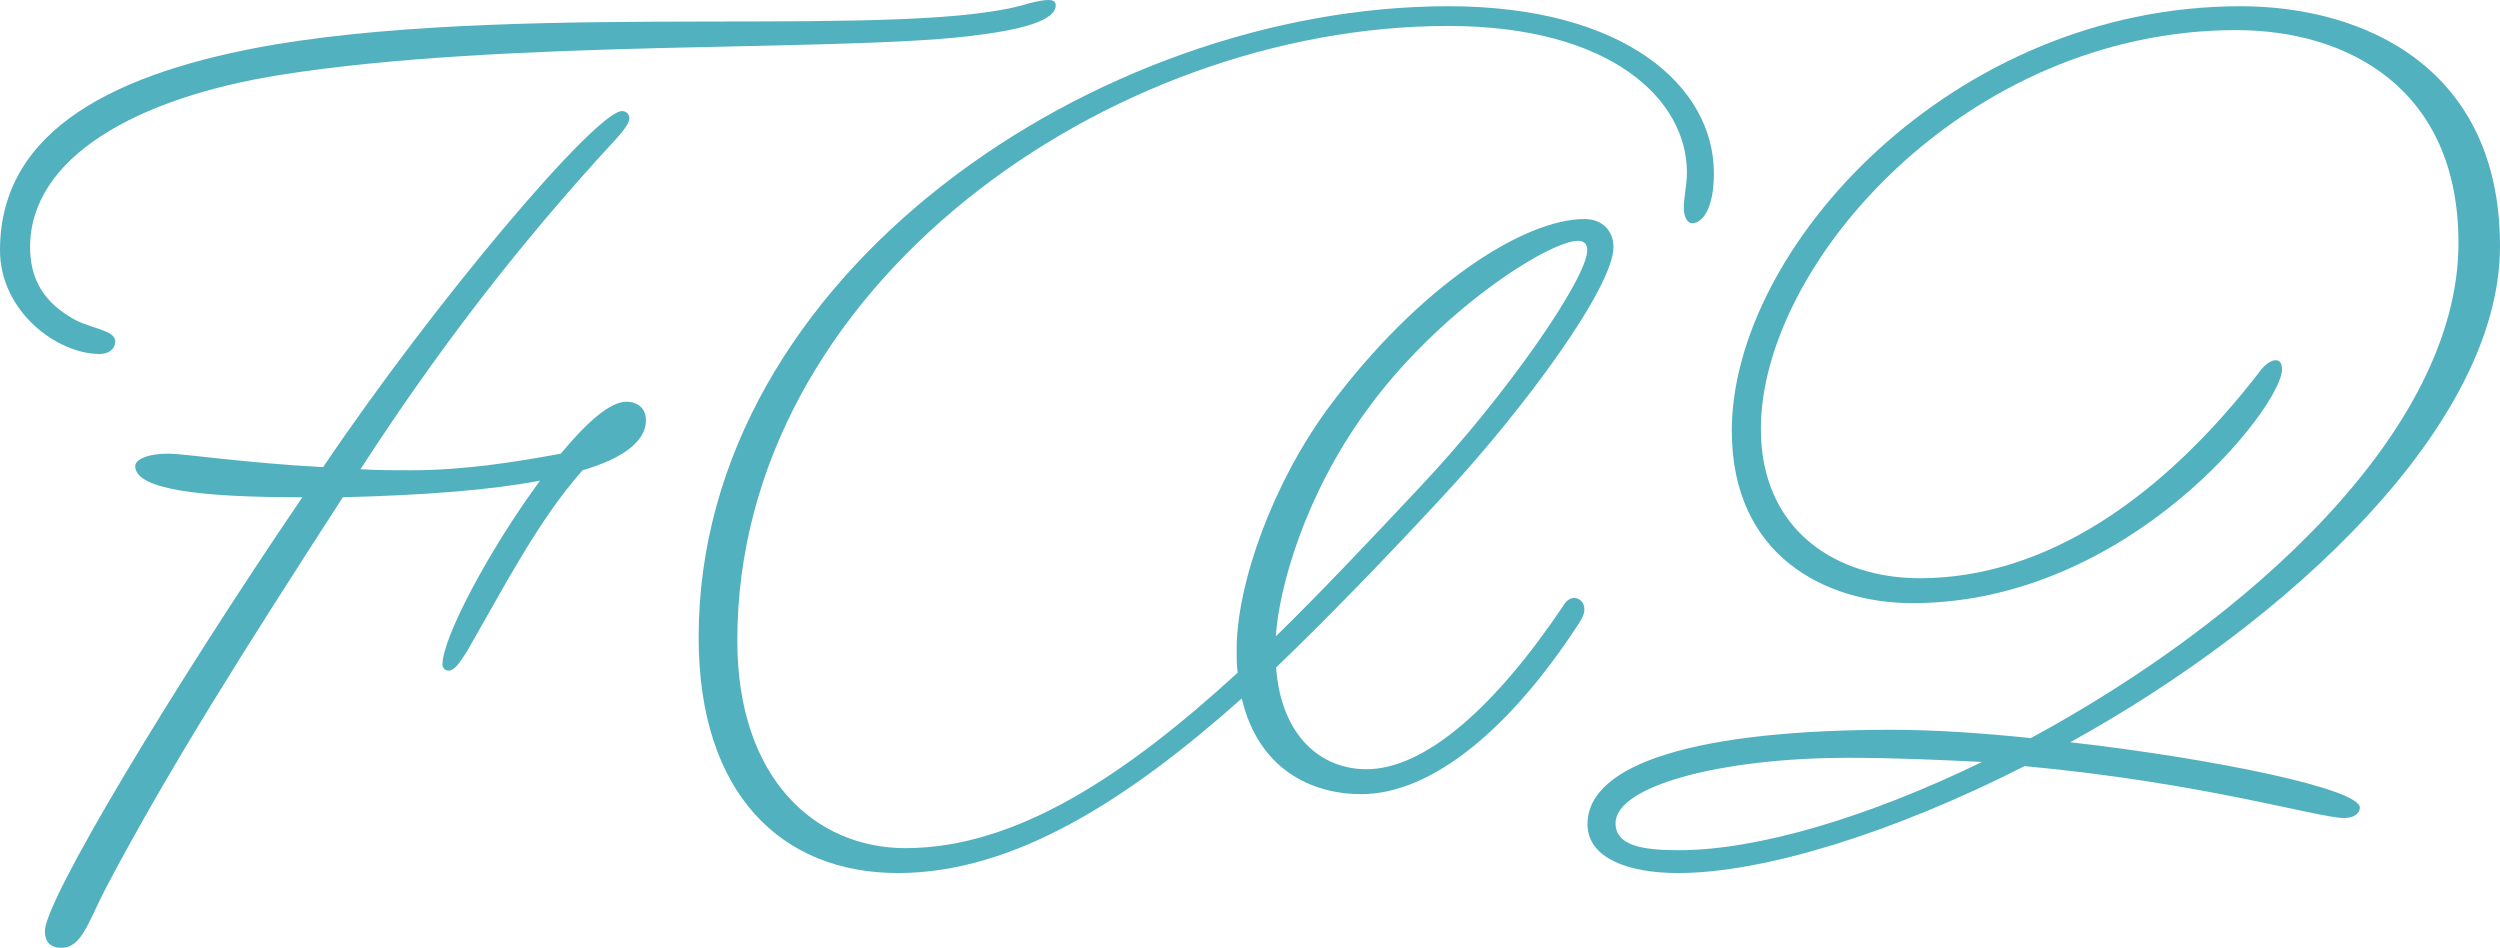 <?xml version="1.0" encoding="UTF-8"?><svg id="b" xmlns="http://www.w3.org/2000/svg" width="96.33" height="36.52" viewBox="0 0 96.33 36.52"><g id="c"><g id="d"><path d="M40.4,0c.2,0,.28.08.28.2,0,.6-1.32.96-3.4,1.2-5.24.6-17.84.12-26.44,1.48C5.24,3.76,1.16,6.08,1.16,9.52c0,1.08.4,2,1.52,2.68.72.48,1.76.48,1.76.96,0,.28-.24.48-.6.48-1.64,0-3.84-1.64-3.84-4C0,4.96,4.52,2.76,10.56,1.72,20.64.04,35.16,1.56,39.68.12c.32-.08.56-.12.72-.12ZM2.37,36.52c-.48,0-.64-.28-.64-.64,0-1.2,4.92-9.36,9.92-16.72h-.08c-3.76,0-6.36-.28-6.36-1.2,0-.24.44-.48,1.28-.48.6,0,2.96.36,5.96.52,4.32-6.4,10.52-13.72,11.52-13.72.16,0,.28.12.28.28s-.16.4-.48.76c-3.96,4.28-7.08,8.44-9.88,12.76.64.04,1.28.04,1.96.04,2.04,0,4.04-.32,5.76-.64.96-1.16,1.88-2,2.52-2,.48,0,.76.28.76.72,0,.76-.8,1.44-2.44,1.92-1.68,1.88-3.04,4.52-4.4,6.88-.36.6-.56.84-.76.84-.12,0-.24-.08-.24-.24,0-1.04,1.84-4.48,3.76-7.08-1.88.36-4.4.56-7.6.64-3.72,5.76-6.6,10.28-9.08,14.96-.72,1.36-.96,2.4-1.76,2.4Z" fill="#51b1bf"/><path d="M47.84,26.92c-4.36,3.88-8.76,6.72-13.24,6.72s-7.68-3.04-7.68-9.08C26.92,10.52,42.36.24,55.8.24c6.8,0,10.24,3.08,10.24,6.44,0,1.36-.44,1.92-.84,1.92-.16,0-.32-.2-.32-.6s.12-.88.12-1.36c0-2.8-2.92-5.64-9.2-5.64-13.08,0-27.39,10.04-27.39,23.68,0,5.32,3,8,6.48,8,4.28,0,8.52-2.84,12.8-6.76-.04-.28-.04-.56-.04-.88,0-2.56,1.4-6.44,3.56-9.36,3.48-4.68,7.52-7.24,9.84-7.24.72,0,1.12.48,1.12,1.08,0,1.52-3.36,6.16-6.68,9.72-2.08,2.24-4.2,4.44-6.32,6.48.2,2.68,1.76,3.92,3.48,3.92,2.28,0,5-2.44,7.6-6.32.12-.2.28-.28.4-.28.24,0,.4.2.4.44,0,.12-.04.28-.2.52-2.64,4.08-5.68,6.6-8.4,6.6-1.92,0-3.96-.96-4.6-3.68h-.01ZM49.16,24.52c1.84-1.8,3.68-3.76,5.56-5.76,3.32-3.52,6.44-8.04,6.44-9.12,0-.24-.12-.36-.36-.36-1.12,0-5.4,2.72-8.16,6.56-2.36,3.24-3.36,6.8-3.48,8.68Z" fill="#51b1bf"/><path d="M78.01,29.52c-5.04,2.56-10.04,4.12-13.36,4.12-1.88,0-3.48-.56-3.48-1.88,0-2.36,4.28-3.64,11.72-3.64,1.6,0,3.44.12,5.36.32,8.36-4.52,16.48-11.84,16.48-19.08,0-5.96-4.28-8.2-8.56-8.2-10.44,0-18.32,9.04-18.32,15.36,0,3.96,2.96,5.76,6.12,5.76,4.84,0,9.36-3.08,13.16-8.04.2-.24.4-.36.56-.36s.24.12.24.36c0,1.4-5.88,9-14.24,9-3.32,0-6.96-1.8-6.96-6.64C66.73,9.56,75.21.24,86.33.24c4.76,0,10,2.36,10,9.24s-8.08,14.44-16.56,19.12c5.6.64,11.16,1.8,11.16,2.52,0,.2-.2.4-.6.4-1,0-5.4-1.36-12.32-2h0ZM64.69,32.76c3.04,0,7.32-1.28,11.68-3.4-1.6-.08-3.32-.16-5.16-.16-4.88,0-8.96,1.08-8.96,2.52,0,.88,1.08,1.04,2.44,1.04Z" fill="#51b1bf"/></g></g></svg>